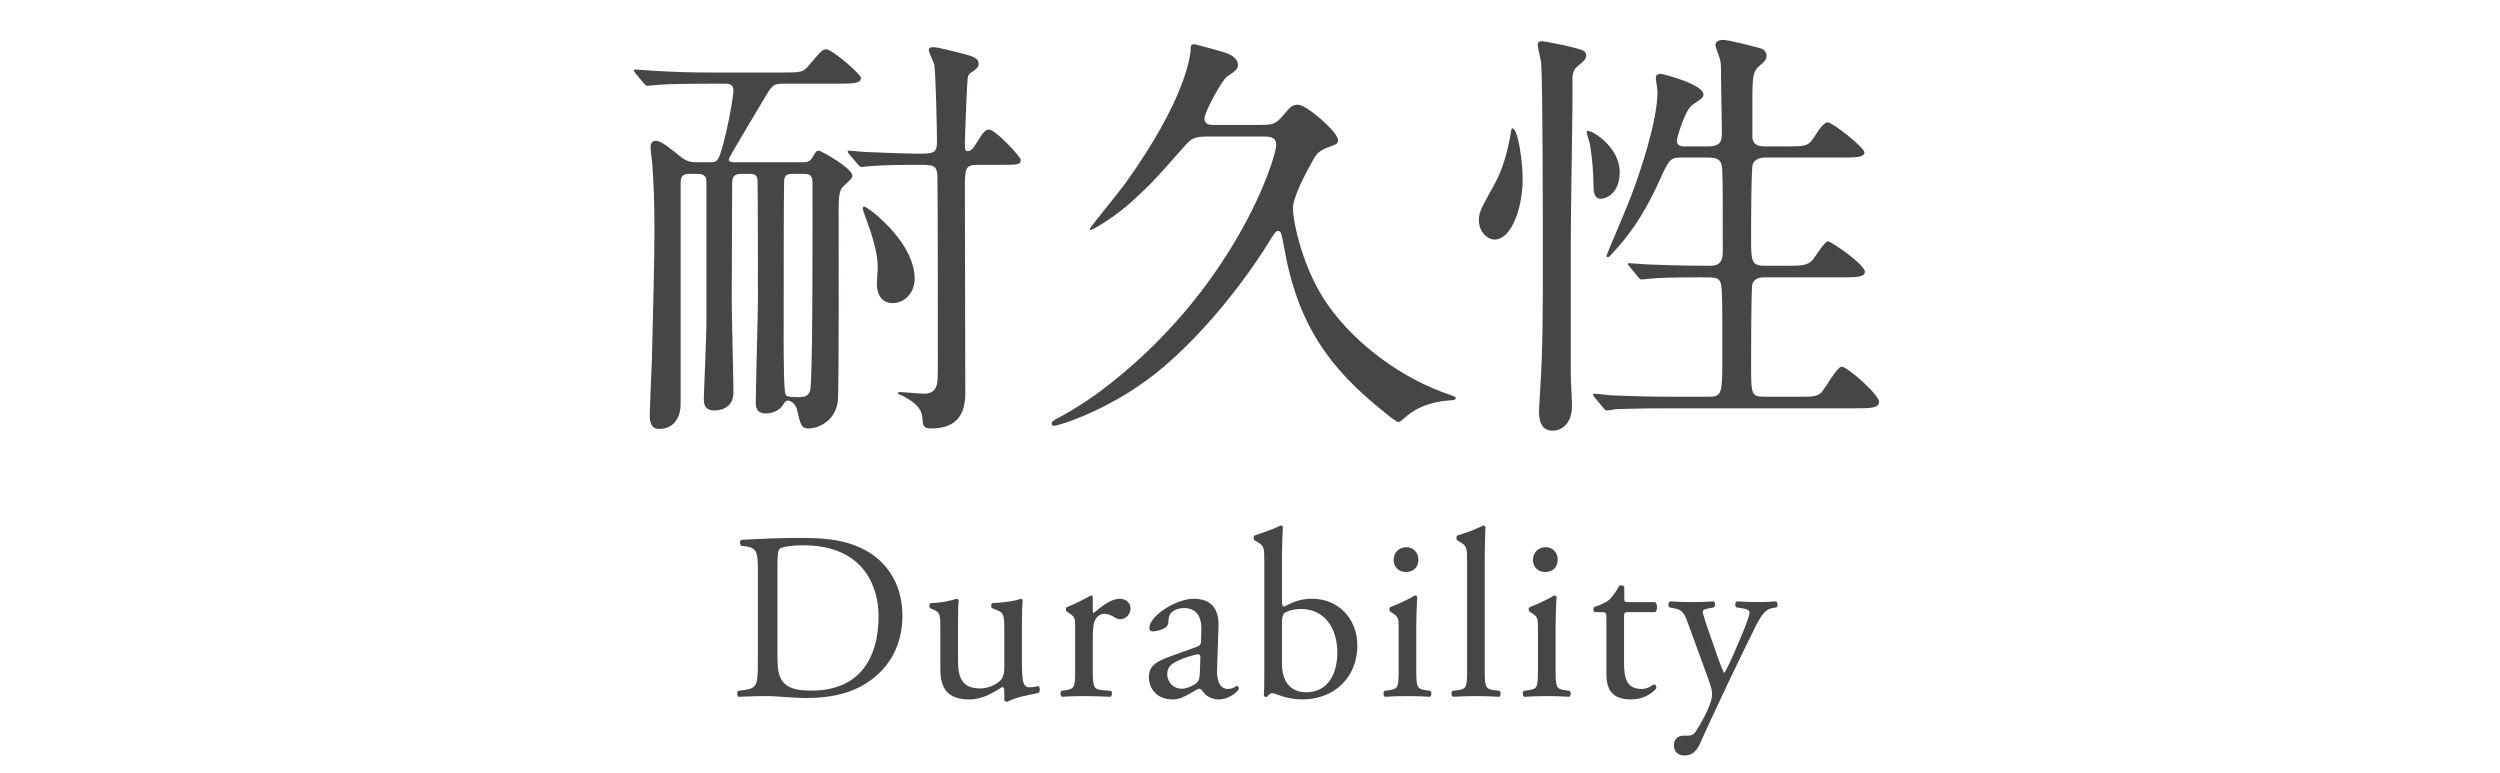 <?xml version="1.0" encoding="UTF-8"?><svg xmlns="http://www.w3.org/2000/svg" width="524" height="162" viewBox="0 0 524 162"><defs><style>.c{fill:#474545;}.d{fill:none;}</style></defs><g id="a"><path class="c" d="M155.35,36.44c-1.71,0-1.89.9-1.89,2.16,0,2.61-.09,20.88-.09,24.48,0,3.06.36,16.38.36,19.17,0,3.78-3.6,3.78-3.96,3.78-2.25,0-2.25-1.53-2.25-2.61,0-.63.54-12.87.54-15.3v-30.15c0-1.53-1.35-1.53-1.98-1.53h-1.44c-1.8,0-1.98.63-1.98,2.25v46.08c0,1.98-.9,5.13-4.5,5.13-1.71,0-1.98-1.44-1.98-2.97,0-.81.36-9.54.45-11.34.27-9.99.54-21.87.54-27.27,0-6.48-.18-9.72-.45-13.95-.09-.63-.36-3.06-.36-3.6,0-.81.45-1.26,1.08-1.26,1.17,0,2.97,1.53,5.31,3.42,1.35,1.08,2.52,1.08,3.33,1.08h2.7c1.71,0,1.89,0,3.42-6.3.99-4.23,1.53-8.01,1.53-8.73,0-1.44-1.08-1.44-1.8-1.44h-2.88c-7.92,0-10.53.18-11.43.27-.27,0-1.62.18-1.89.18s-.45-.18-.81-.54l-1.71-2.07q-.36-.45-.36-.63c0-.09.09-.18.27-.18.63,0,3.42.27,3.96.27,4.41.27,8.19.36,12.42.36h14.31c4.05,0,4.5,0,5.76-1.53,2.52-2.97,2.79-3.33,3.6-3.33,1.35,0,7.29,5.31,7.29,5.94,0,1.26-1.8,1.26-4.86,1.26h-11.52c-2.16,0-2.34.45-4.41,3.96-1.08,1.89-6.93,11.52-6.93,11.88,0,.63.72.63,1.44.63h14.13c.63,0,1.44-.09,1.89-.9.81-1.35.9-1.53,1.44-1.53.45,0,7.02,3.69,7.02,5.22,0,.54-.54.99-1.89,2.25-.63.54-.99,1.44-.99,4.59,0,3.78.09,38.88-.18,40.5-.54,4.14-4.14,5.67-6.12,5.67-1.53,0-1.71-.81-2.43-3.96-.36-1.44-1.53-1.89-1.89-1.89-.45,0-.54.18-.99.81-.72,1.26-2.25,1.89-3.6,1.89-2.16,0-2.16-1.53-2.16-2.25,0-3.42.45-18.54.45-21.6,0-2.43,0-24.57-.09-25.2-.18-1.08-.81-1.17-1.89-1.17h-1.53ZM166.33,36.44c-1.35,0-1.98.18-1.98,1.71-.09,3.24-.09,22.86-.09,28.89,0,.9-.09,12.69.27,15.12.09.99.63,1.08,2.88,1.08,1.44,0,2.43-.27,2.52-2.34.45-6.57.36-34.56.36-42.66,0-1.8-.9-1.8-2.07-1.8h-1.89ZM205.03,34.55c-2.79,0-2.79.63-2.79,5.49,0,6.75.09,42.3.09,43.02-.18,1.98-.45,6.75-7.11,6.75-1.71,0-1.8-.54-1.89-2.34-.09-1.53-1.26-2.97-3.78-4.32-.18-.18-1.35-.45-1.35-.72,0-.18.27-.27.36-.27.36,0,4.32.36,5.13.36,1.35,0,2.16-.54,2.52-1.44.36-.99.36-1.44.36-6.12,0-4.41,0-36.27-.09-37.89-.09-2.52-.72-2.52-4.32-2.52-3.96,0-8.01.09-9.63.27-.36,0-1.71.18-1.98.18s-.45-.18-.72-.54l-1.8-2.07q-.36-.45-.36-.63c0-.18.09-.18.27-.18.54,0,2.88.27,3.33.27.63,0,8.1.36,10.98.36,3.24,0,4.14,0,4.14-2.43,0-2.88-.27-14.22-.54-16.11-.09-.54-1.17-2.7-1.17-3.15,0-.63.63-.63.81-.63.72,0,1.26.09,5.58,1.17,2.88.72,4.05,1.08,4.05,2.34,0,.81-.72,1.26-1.71,1.89-.54.36-.63,1.26-.63,1.62-.09.81-.54,11.7-.54,12.51,0,2.07,0,2.25.63,2.25.54,0,1.08-.54,1.35-.99,1.98-3.15,2.25-3.51,3.15-3.51,1.26,0,6.57,5.67,6.57,6.3,0,1.08-.45,1.08-4.77,1.08h-4.14ZM191.71,58.4c0,3.15-2.25,5.13-4.59,5.13-2.79,0-3.33-2.52-3.33-4.05,0-.45.18-2.88.18-3.42,0-3.15-1.17-6.39-1.53-7.65-.27-.81-1.62-4.41-1.62-4.68,0-.36.27-.54.72-.27,1.71.99,10.17,7.74,10.17,14.94Z"/><path class="c" d="M263.62,26.18c2.97,0,3.69,0,5.31-1.98,1.62-1.89,1.89-2.25,3.15-2.25,1.8,0,8.37,5.76,8.37,7.38,0,.81-.27.9-2.07,1.53-1.8.72-2.34,1.26-2.97,2.34-1.53,2.7-4.41,8.01-4.41,10.44,0,2.79,2.07,13.05,7.56,20.61,5.94,8.28,15.84,15.39,25.47,18.54.45.18,1.08.36,1.08.63,0,.36-.18.45-1.71.54-3.15.27-6.21,1.26-8.55,3.24-.27.27-1.44,1.26-1.62,1.26-.27,0-.54,0-2.97-1.98-11.52-9.18-18.27-18.27-21.15-34.83-.45-2.34-.54-3.24-1.17-3.24-.54,0-.72.27-2.16,2.61-1.08,1.8-9.45,15.12-21.51,25.56-10.8,9.36-22.77,12.69-23.31,12.69-.36,0-.54-.27-.54-.45,0-.36.27-.72,1.62-1.35.18-.09,4.23-2.25,8.37-5.31,28.17-20.97,37.08-48.96,37.08-51.75,0-1.8-1.44-1.8-2.79-1.8h-11.16c-2.88,0-3.69.18-5.22,1.98-6.12,6.93-6.84,7.74-10.26,10.89-4.23,4.05-9.18,6.75-9.45,6.75-.18,0-.18-.18-.18-.27,0-.27,6.3-7.92,7.38-9.45,12.78-17.82,13.77-26.91,13.77-28.53,0-.18,0-.72.72-.72.27,0,5.4,1.44,6.03,1.62.9.27,3.15.99,3.15,2.79,0,.9-.9,1.44-2.25,2.34-1.08.72-4.77,7.47-4.77,8.82s1.17,1.35,2.07,1.35h9.09Z"/><path class="c" d="M313.3,50.21c-1.8,0-3.33-1.89-3.33-4.05,0-1.71.54-2.61,3.24-7.47,1.8-3.15,2.97-7.56,3.51-11.25.09-.45.09-.54.27-.54,1.17,0,2.16,6.84,2.16,10.62,0,6.21-2.43,12.69-5.85,12.69ZM329.23,50.39v28.17c0,1.08.27,5.49.27,6.39,0,3.69-1.98,5.31-4.05,5.31-1.26,0-2.88-.45-2.88-4.14,0-.45.27-4.5.27-4.86.54-7.65.54-17.1.54-26.37,0-7.2,0-37.08-.36-41.85-.09-.54-.72-3.15-.72-3.69,0-.45.27-.72.9-.72.36,0,7.2,1.26,8.64,1.98.27.18.63.45.63.99,0,.81-.63,1.26-1.53,2.07-1.08.81-1.35,1.53-1.35,3.06.09,4.59-.36,27.99-.36,33.66ZM335.53,41.66c-1.53,0-1.53-1.8-1.53-2.7,0-2.61-.27-5.76-.72-8.64-.09-.45-.72-2.25-.72-2.61,0-.09.09-.27.27-.27,1.17,0,6.66,3.51,6.66,8.64,0,4.41-2.79,5.58-3.96,5.58ZM358.12,30.68c2.79,0,2.79-1.44,2.79-3.15,0-1.8-.18-9.45-.18-10.98,0-2.97,0-3.33-.27-4.32-.09-.36-.9-2.34-.9-2.79,0-.9.99-1.08,1.62-1.08,1.08,0,6.75,1.44,7.92,1.8.81.27,1.17.9,1.17,1.53,0,.81-.45,1.26-1.44,2.07-1.35,1.17-1.53,1.98-1.53,7.02v8.19c.27,1.53,1.44,1.71,2.7,1.71h4.77c3.87,0,4.32,0,5.85-2.52.54-.9,1.71-2.52,2.43-2.52,1.08,0,7.74,5.31,7.74,6.3,0,1.08-1.98,1.08-4.86,1.08h-15.93c-.81,0-2.07.18-2.61,1.35-.36.81-.36,13.95-.36,15.21,0,5.13,0,6.12,2.88,6.12h4.41c3.24,0,4.41,0,5.58-1.17.54-.63,2.52-3.96,3.24-3.96.63,0,7.74,4.86,7.74,6.39,0,1.17-1.89,1.17-4.86,1.17h-16.11c-.72,0-2.16,0-2.61,1.44-.27.81-.27,15.03-.27,16.56,0,6.66,0,7.02,2.88,7.02h7.11c2.88,0,3.69,0,4.68-.81.81-.81,3.33-5.49,4.32-5.49,1.17,0,7.83,5.85,7.83,7.38,0,1.35-1.98,1.35-4.95,1.35h-38.88c-7.83,0-10.44.18-11.34.18-.27.09-1.62.27-1.89.27-.36,0-.45-.27-.81-.63l-1.71-2.07c-.18-.27-.36-.45-.36-.54,0-.18.09-.27.27-.27.63,0,3.42.36,3.96.36,4.41.18,8.1.27,12.33.27h7.65c2.88,0,2.88-.63,2.88-8.91,0-13.23,0-14.76-.63-15.48-.54-.63-.99-.63-4.41-.63-4.86,0-8.55.09-9.99.27-.27,0-1.62.18-1.89.18s-.45-.18-.81-.63l-1.71-2.07c-.36-.36-.36-.45-.36-.54,0-.18.09-.18.27-.18.63,0,3.42.27,4.05.27,7.2.27,10.17.27,12.96.27,2.61,0,2.61-1.8,2.61-3.24,0-12.51,0-13.86-.09-16.29-.09-1.89-.09-3.15-2.88-3.15h-5.85c-2.25,0-2.52.54-4.5,4.95-2.25,4.86-4.95,9.99-9.9,15.21-.36.45-.63.72-.9.72-.18,0-.27-.18-.27-.27,0-.18,4.41-10.44,5.13-12.42,1.98-5.13,5.58-15.93,5.58-21.96,0-.45-.36-2.61-.36-2.97,0-.72.72-.81,1.08-.81.27,0,8.91,2.16,8.91,4.32,0,.63-.27.81-2.16,2.07-1.8,1.08-3.42,7.29-3.42,7.56,0,1.26,1.08,1.26,1.62,1.26h5.04Z"/><path class="c" d="M158.85,119.4c0-3.5-.25-4.55-2.35-4.85l-1.1-.15c-.4-.25-.45-1.05.05-1.25,4.25-.25,8.3-.4,12.55-.4s7.75.3,11,1.5c6.75,2.45,10.15,8.15,10.15,14.75s-3.05,11.8-8.75,14.9c-3.25,1.75-7.35,2.4-11.2,2.4-3.2,0-6.4-.4-8.15-.4-2.1,0-3.9.05-6.25.15-.3-.15-.4-.95-.1-1.25l1.15-.15c2.9-.4,3-1,3-6.25v-19ZM162.95,137.25c0,2.65.15,4.25,1,5.45,1.1,1.55,3,2.05,6.15,2.05,9.7,0,14.05-6.35,14.05-15.65,0-5.5-2.65-14.8-15.75-14.8-2.95,0-4.55.4-4.95.7-.4.3-.5,1.55-.5,3.8v18.45Z"/><path class="c" d="M200.8,138.55c0,3.45.85,5.75,4.65,5.75,1.35,0,2.95-.55,4.05-1.5.65-.6,1-1.35,1-2.9v-8.2c0-3.25-.35-3.35-1.85-3.95l-.65-.25c-.35-.2-.35-.9.05-1.1,2-.05,4.75-.4,5.85-.9.25.05.4.15.45.35-.1.95-.15,2.5-.15,4.35v8.4c0,3.95.15,5.45,1.55,5.45.6,0,1.25-.1,1.95-.25.3.25.35,1.25-.05,1.45-1.95.4-4.85.9-6.55,1.85-.25,0-.5-.15-.6-.35v-2.05c0-.45-.15-.7-.45-.7-1.5.95-3.95,2.6-6.9,2.6-4.4,0-6.05-2.2-6.05-6.25v-8.35c0-3.15,0-3.6-1.5-4.25l-.6-.25c-.3-.25-.25-.95.1-1.1,2.3-.05,4.25-.5,5.35-.9.3.05.45.15.5.35-.1.85-.15,1.9-.15,4.35v8.35Z"/><path class="c" d="M225.35,131.55c0-1.95,0-2.2-1.35-3.1l-.45-.3c-.2-.2-.2-.75.05-.9,1.15-.4,3.8-1.7,5.05-2.45.25.05.4.15.4.35v2.9c0,.25.05.4.15.45,1.75-1.45,3.65-3,5.5-3,1.25,0,2.25.8,2.25,2,0,1.65-1.35,2.3-2.15,2.3-.5,0-.75-.15-1.1-.35-.75-.5-1.5-.8-2.2-.8-.8,0-1.4.45-1.8,1-.5.7-.65,2.15-.65,3.85v6.8c0,3.6.1,4.2,2,4.35l1.8.15c.35.25.25,1.1-.1,1.25-2.35-.1-3.8-.15-5.55-.15s-3.3.05-4.6.15c-.35-.15-.45-1-.1-1.25l.95-.15c1.85-.3,1.9-.75,1.9-4.35v-8.75Z"/><path class="c" d="M250.9,135.55c.75-.25.85-.7.85-1.45l.05-2.3c.05-1.85-.55-4.35-3.65-4.35-1.4,0-3.1.7-3.2,2.25-.05.8-.1,1.4-.5,1.7-.75.6-2.1.95-2.85.95-.45,0-.7-.25-.7-.7,0-2.6,5.65-6.15,9.3-6.15s5.35,2.1,5.2,5.85l-.3,8.7c-.1,2.3.35,4.35,2.3,4.35.5,0,.95-.15,1.25-.3.25-.15.5-.35.65-.35.2,0,.35.3.35.65,0,.25-1.75,2.2-4.2,2.2-1.2,0-2.4-.45-3.25-1.55-.2-.3-.5-.7-.8-.7-.35,0-.95.45-1.95,1-1.1.6-2.2,1.25-3.6,1.25s-2.65-.4-3.5-1.15c-.95-.85-1.55-2.1-1.55-3.5,0-1.95.95-3.1,4.15-4.25l5.95-2.15ZM247.8,144.35c1,0,2.55-.75,3.05-1.25.6-.6.6-1.3.65-2.35l.1-2.95c0-.55-.2-.65-.5-.65s-1.15.2-2.05.5c-2.95,1-4.4,1.75-4.4,3.7,0,.85.6,3,3.15,3Z"/><path class="c" d="M265,117.69c0-2.95-.05-3.25-1.55-4.15l-.5-.3c-.25-.15-.25-.85,0-1,1.15-.45,3.55-1.1,5.45-2.1.2,0,.4.1.5.3-.1,1.75-.2,4-.2,6.2v9.45c0,.85.2,1.05.5,1.05,1.3-.75,3.3-1.65,5.75-1.65,5.7,0,9.55,4.3,9.55,9.8,0,6.65-4.8,11.3-11.5,11.3-1.85,0-3.25-.35-4.25-.65-1.05-.35-1.7-.65-2.1-.65s-.8.4-1.05.75c-.05.05-.1.05-.2.05-.2,0-.4-.1-.5-.3.05-.7.1-1.65.1-4.25v-23.85ZM268.7,139.1c0,1.75.4,3.3,1.25,4.35.85,1.05,2.2,1.65,3.8,1.65,4.7,0,6.55-4,6.55-8.3,0-5.15-2.65-9.15-7.6-9.15-1.5,0-2.7.35-3.4.8-.5.35-.6.9-.6,2.85v7.8Z"/><path class="c" d="M293.15,131.55c0-1.95,0-2.2-1.35-3.1l-.45-.3c-.2-.2-.2-.75.05-.9,1.15-.4,4-1.7,5.15-2.45.25,0,.45.1.5.3-.1,1.75-.2,4.15-.2,6.2v9c0,3.6.1,4.1,1.9,4.35l1.05.15c.35.25.25,1.1-.1,1.25-1.5-.1-2.95-.15-4.7-.15s-3.3.05-4.7.15c-.35-.15-.45-1-.1-1.25l1.05-.15c1.85-.25,1.9-.75,1.9-4.35v-8.75ZM297.3,117.29c0,1.8-1.25,2.6-2.65,2.6-1.55,0-2.55-1.15-2.55-2.5,0-1.65,1.2-2.7,2.7-2.7s2.5,1.2,2.5,2.6Z"/><path class="c" d="M311.2,140.3c0,3.6.1,4.1,1.9,4.35l1.2.15c.35.25.25,1.1-.1,1.25-1.65-.1-3.1-.15-4.85-.15s-3.3.05-4.8.15c-.35-.15-.45-1-.1-1.25l1.15-.15c1.85-.25,1.9-.75,1.9-4.35v-22.6c0-2.95-.05-3.25-1.55-4.15l-.5-.3c-.25-.15-.25-.85,0-1,1.25-.4,3.6-1.15,5.4-2.1.2,0,.4.1.5.3-.05,1.5-.15,4-.15,6.2v23.65Z"/><path class="c" d="M322.35,131.55c0-1.95,0-2.2-1.35-3.1l-.45-.3c-.2-.2-.2-.75.05-.9,1.15-.4,4-1.7,5.15-2.45.25,0,.45.1.5.3-.1,1.75-.2,4.15-.2,6.2v9c0,3.6.1,4.1,1.9,4.35l1.05.15c.35.25.25,1.1-.1,1.25-1.5-.1-2.95-.15-4.7-.15s-3.3.05-4.7.15c-.35-.15-.45-1-.1-1.25l1.05-.15c1.85-.25,1.9-.75,1.9-4.35v-8.75ZM326.5,117.29c0,1.8-1.25,2.6-2.65,2.6-1.55,0-2.55-1.15-2.55-2.5,0-1.65,1.2-2.7,2.7-2.7s2.5,1.2,2.5,2.6Z"/><path class="c" d="M341.3,128.3c-.85,0-.9.15-.9,1.2v9.35c0,2.9.35,5.55,3.65,5.55.5,0,.95-.1,1.35-.25.45-.15,1.1-.7,1.25-.7.4,0,.6.55.5.85-.9,1.05-2.7,2.3-5.25,2.3-4.3,0-5.2-2.4-5.2-5.4v-11.45c0-1.35-.05-1.45-1.05-1.45h-1.4c-.3-.2-.35-.75-.15-1.05,1.45-.45,2.7-1.1,3.2-1.55.65-.6,1.6-1.95,2.1-2.95.25-.1.85-.1,1.05.25v2.25c0,.9.05.95.9.95h5.55c.6.45.5,1.8.05,2.1h-5.65Z"/><path class="c" d="M350.85,156.2c0-1.35.9-2,2-2h.95c.8,0,1.3-.35,1.65-.9,1.45-2.25,2.45-4.35,2.9-5.55.15-.4.5-1.45.5-2.15,0-1-.2-1.6-.85-3.45l-3.9-10.7c-.85-2.35-1.2-3.55-2.95-3.9l-1.25-.25c-.3-.25-.25-1.1.15-1.25,1.6.1,3.1.15,4.75.15,1.35,0,2.75-.05,4.35-.15.4.15.45,1,.1,1.25l-1.25.25c-.7.15-1.1.3-1.1.65,0,.6,1.15,3.85,1.45,4.7l1.6,4.6c.3.8,1.25,3.45,1.45,3.55.15-.1.95-1.65,1.85-3.7l1.7-3.95c1.1-2.6,1.75-4.45,1.75-5,0-.35-.3-.7-1.2-.85l-1.55-.25c-.35-.25-.3-1.1.1-1.25,1.6.1,3.1.15,4.4.15s2.4-.05,3.8-.15c.4.2.45.95.1,1.25l-.85.15c-1.65.3-2.55,1.75-4.25,5.3l-2.8,5.75c-1.65,3.35-5.75,12.05-8.2,17.5-.85,1.9-2.05,2.35-3.2,2.35-1.45,0-2.2-.9-2.2-2.15Z"/></g><g id="b"><rect class="d" width="524" height="162"/></g></svg>